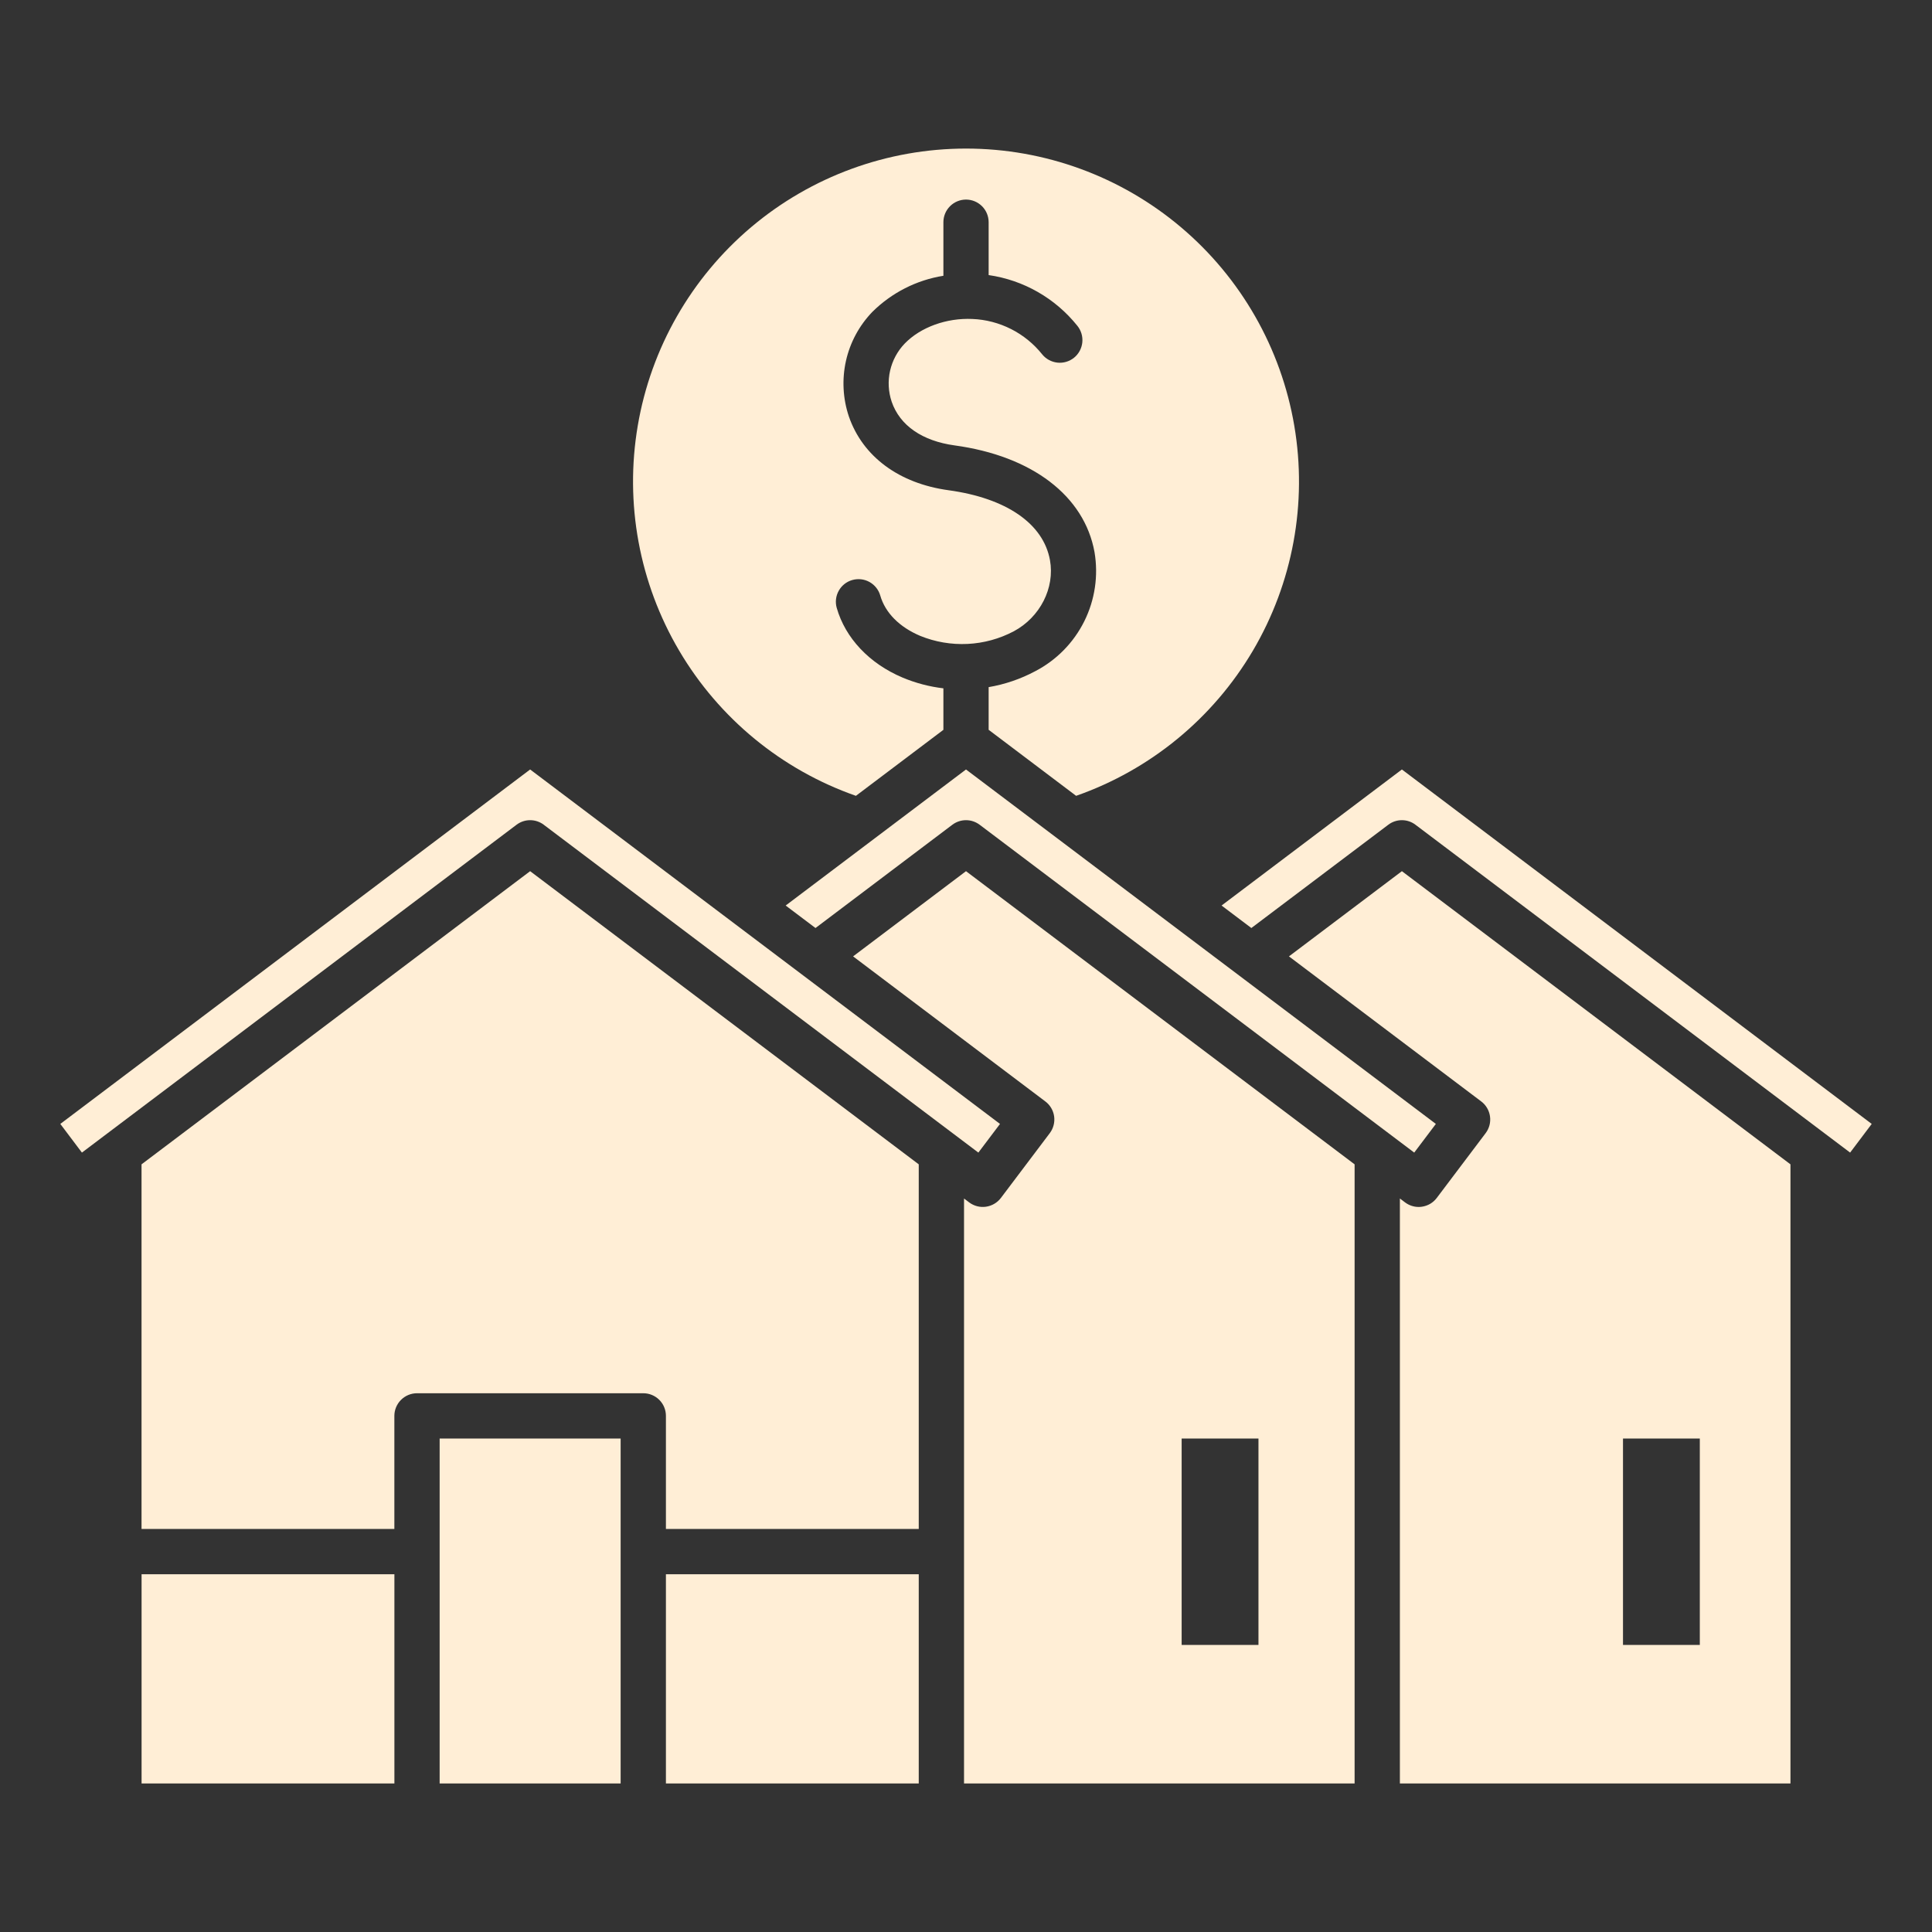 <?xml version="1.0" encoding="UTF-8"?>
<svg xmlns="http://www.w3.org/2000/svg" width="50" height="50" viewBox="0 0 50 50" fill="none">
  <rect x="0" y="0" width="50" height="50" fill="#333333" stroke="none"/>
  <path d="M48.44 29.087L47.881 29.829L36.633 21.345C36.532 21.268 36.408 21.226 36.281 21.226C36.153 21.226 36.029 21.268 35.928 21.345L32.385 24.017L31.614 23.435L36.281 19.914L48.44 29.087ZM36.281 22.546L46.337 30.133V46.156H36.229V31.017L36.363 31.118C36.464 31.194 36.588 31.236 36.715 31.236C36.743 31.236 36.77 31.234 36.797 31.23C36.873 31.219 36.946 31.194 37.013 31.155C37.079 31.116 37.137 31.064 37.183 31.003L38.449 29.325C38.542 29.201 38.583 29.045 38.561 28.891C38.539 28.737 38.458 28.598 38.334 28.505L33.358 24.751L36.281 22.546ZM42.003 42.571H43.991V37.229H42.003L42.003 42.571ZM20.333 23.435L21.105 24.017L24.647 21.344C24.749 21.268 24.873 21.226 25 21.226C25.128 21.226 25.251 21.268 25.353 21.344L36.6 29.829L37.16 29.087L25 19.914L20.333 23.435ZM14.073 21.345L25.32 29.829L25.88 29.087L13.72 19.914L1.561 29.087L2.12 29.829L13.367 21.345C13.469 21.268 13.593 21.226 13.72 21.226C13.847 21.226 13.971 21.268 14.073 21.344L14.073 21.345ZM25 22.546L35.057 30.133V46.156H24.949V31.017L25.082 31.118C25.206 31.211 25.363 31.252 25.516 31.23C25.67 31.208 25.809 31.127 25.903 31.003L27.169 29.325C27.262 29.201 27.302 29.045 27.281 28.891C27.259 28.737 27.177 28.598 27.053 28.505L22.078 24.751L25 22.546ZM30.581 42.571H32.569V37.229H30.581V42.571ZM22.151 20.596L24.415 18.888V17.814C24.051 17.771 23.695 17.677 23.357 17.535C22.498 17.172 21.878 16.515 21.654 15.731C21.612 15.582 21.631 15.423 21.707 15.288C21.782 15.153 21.908 15.053 22.057 15.011C22.206 14.969 22.365 14.986 22.501 15.061C22.636 15.136 22.737 15.261 22.78 15.409C22.908 15.857 23.275 16.228 23.814 16.456C24.202 16.614 24.62 16.685 25.039 16.665C25.458 16.645 25.867 16.533 26.238 16.337C26.918 15.972 27.303 15.215 27.173 14.496C27.002 13.552 26.045 12.892 24.547 12.687C23.267 12.512 22.327 11.816 21.969 10.779C21.813 10.316 21.787 9.818 21.893 9.341C22 8.863 22.236 8.425 22.576 8.072C23.076 7.576 23.719 7.248 24.415 7.137V5.751C24.415 5.596 24.476 5.447 24.586 5.337C24.696 5.227 24.845 5.165 25 5.165C25.156 5.165 25.305 5.227 25.415 5.337C25.525 5.447 25.586 5.596 25.586 5.751V7.119C26.491 7.249 27.311 7.719 27.882 8.432C27.98 8.553 28.026 8.708 28.01 8.862C27.994 9.017 27.917 9.159 27.797 9.257C27.676 9.355 27.521 9.401 27.367 9.385C27.212 9.368 27.07 9.292 26.972 9.171C26.754 8.898 26.48 8.675 26.169 8.517C25.857 8.359 25.515 8.269 25.166 8.255C24.496 8.224 23.825 8.468 23.416 8.889C23.227 9.085 23.095 9.33 23.035 9.596C22.975 9.862 22.99 10.139 23.077 10.398C23.288 11.011 23.867 11.412 24.705 11.527C26.71 11.801 28.063 12.833 28.326 14.289C28.429 14.898 28.337 15.525 28.061 16.079C27.785 16.633 27.341 17.085 26.793 17.37C26.415 17.572 26.008 17.711 25.586 17.783V18.887L27.85 20.596C29.771 19.923 31.391 18.592 32.425 16.839C33.458 15.086 33.837 13.024 33.496 11.018C33.155 9.011 32.115 7.191 30.56 5.878C29.005 4.565 27.035 3.845 25.001 3.845C22.966 3.845 20.996 4.565 19.441 5.878C17.887 7.191 16.846 9.011 16.505 11.018C16.164 13.024 16.543 15.086 17.577 16.839C18.61 18.592 20.23 19.923 22.151 20.596ZM3.664 46.156H10.207V40.741H3.664V46.156ZM17.234 46.156H23.777V40.741H17.234V46.156ZM11.378 46.156H16.062V37.229H11.378V46.156ZM3.663 30.133V39.569H10.206V36.643C10.206 36.487 10.268 36.339 10.378 36.229C10.488 36.119 10.637 36.057 10.792 36.057H16.648C16.804 36.057 16.953 36.119 17.063 36.229C17.173 36.339 17.234 36.487 17.234 36.643V39.569H23.777V30.133L13.72 22.546L3.663 30.133Z" fill="#FFEED6"></path>
</svg>
